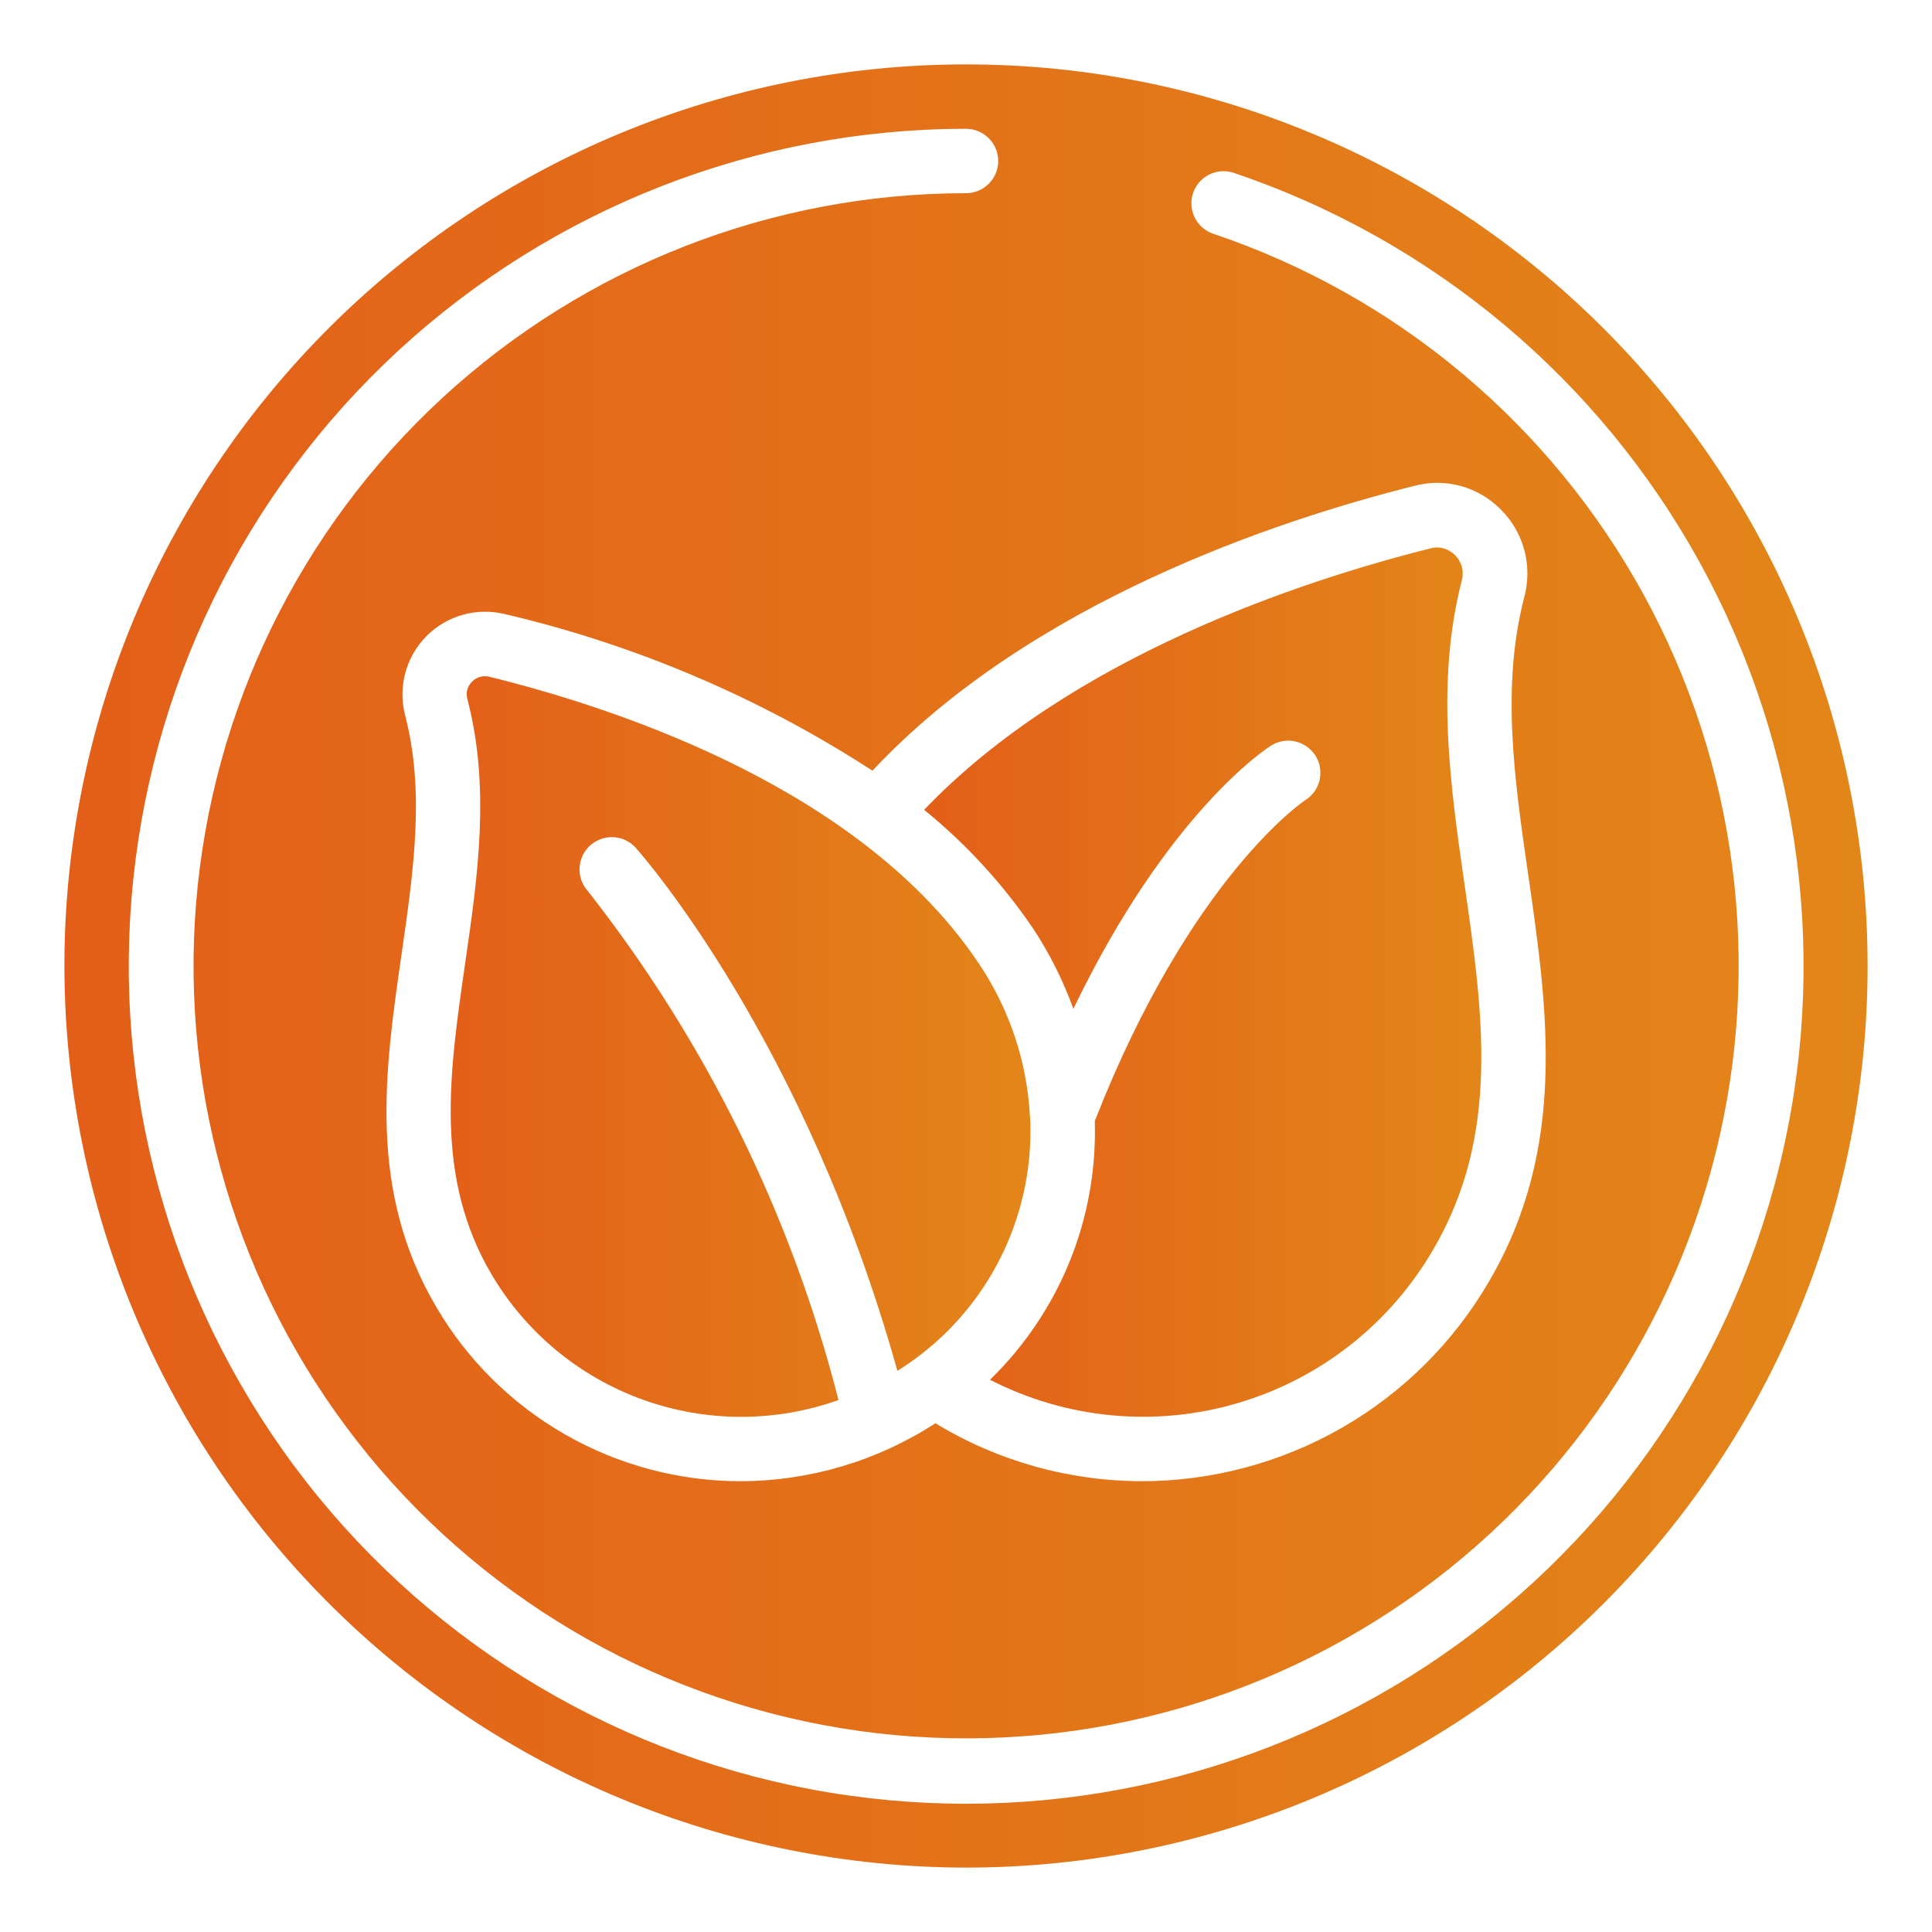 <svg xmlns="http://www.w3.org/2000/svg" xmlns:xlink="http://www.w3.org/1999/xlink" id="Layer_1" x="0px" y="0px" viewBox="0 0 1200 1200" style="enable-background:new 0 0 1200 1200;" xml:space="preserve"><style type="text/css">	.st0{fill:url(#SVGID_1_);}	.st1{fill:url(#SVGID_00000183246777141802292880000009007159846988059298_);}	.st2{fill:url(#SVGID_00000090997580443038676980000007651320203878427577_);}</style><g>	<linearGradient id="SVGID_1_" gradientUnits="userSpaceOnUse" x1="40" y1="600" x2="1160" y2="600">		<stop offset="0" style="stop-color:#E35F19"></stop>		<stop offset="0.995" style="stop-color:#E38619"></stop>	</linearGradient>	<path class="st0" d="M600,1160c148.5,0,291-59,396-164s164-247.5,164-396s-59-291-164-396S748.5,40,600,40S309,99,204,204  S40,451.5,40,600c0.2,148.5,59.2,290.8,164.2,395.8S451.5,1159.8,600,1160z M600,80c7.1,0,13.7,3.8,17.3,10c3.6,6.2,3.6,13.8,0,20  c-3.6,6.2-10.2,10-17.3,10c-120.5,0-236.6,45.4-325.2,127.1c-88.6,81.7-143.2,193.7-153,313.9c-9.8,120.1,26,239.5,100.2,334.4  c74.2,94.9,181.4,158.5,300.4,178c118.9,19.5,240.8-6.4,341.5-72.7c100.7-66.2,172.7-168,201.8-284.9  c29.1-116.9,13.2-240.5-44.7-346.3S867.8,183.7,753.6,145.2c-6.8-2.3-11.8-8-13.2-15c-1.4-7,1-14.2,6.4-18.9  c5.4-4.7,12.8-6.2,19.6-3.9c123.8,41.8,227.3,128.6,290,243.2c62.7,114.6,80,248.6,48.4,375.3c-31.6,126.8-109.7,237-218.8,308.8  c-109.1,71.8-241.2,99.9-370.1,78.8c-128.9-21.1-245.1-90-325.5-192.9C109.9,817.5,71.1,688.1,81.7,557.9  c10.6-130.2,69.8-251.6,165.8-340.2C343.6,129.2,469.4,80,600,80L600,80z M949.3,544c12,83.1,24.3,169-24.6,252.2  c-22,37.7-53.4,68.9-91.2,90.6S752.7,920,709.1,920c-45.2-0.1-89.5-12.5-128.1-36c-36,23.4-78,35.9-121,36  c-38.2,0-75.7-10-108.8-28.9c-33.1-18.9-60.8-46.2-80.1-79.1c-42.9-72.6-32.1-147.1-21.7-219.2c7.5-52,14.6-101.2,2.2-148.6v0  c-4.5-17.6,0.5-36.2,13.3-49.1c12.8-12.9,31.4-18,49-13.6c81,19,158.2,51.9,228,97.2c97.8-104.6,251.6-155.7,336.9-177h0  c19.1-5,39.4,0.6,53.3,14.7c14.2,14,19.8,34.6,14.8,53.9C932.3,426,940.5,483.4,949.3,544L949.3,544z"></path>			<linearGradient id="SVGID_00000005248032957693383500000004691201538048997509_" gradientUnits="userSpaceOnUse" x1="279.946" y1="650.048" x2="640.051" y2="650.048">		<stop offset="0" style="stop-color:#E35F19"></stop>		<stop offset="0.995" style="stop-color:#E38619"></stop>	</linearGradient>	<path style="fill:url(#SVGID_00000005248032957693383500000004691201538048997509_);" d="M639.7,693.2  c-1.8-33.9-12.8-66.6-31.7-94.7c-71.7-107.3-221.1-157.7-303.8-178.1c-1-0.3-2-0.4-3-0.4c-3,0-5.9,1.2-8,3.4  c-2.9,2.8-4,6.9-2.9,10.8c14.4,55.1,6.4,110.6-1.4,164.3c-9.9,68.3-19.2,132.7,16.5,193.2c21.3,36,54.4,63.4,93.7,77.6  c39.3,14.2,82.3,14.3,121.7,0.3c-29.3-115.1-82.4-222.9-155.8-316.3c-4.7-5.3-6.3-12.8-4-19.6c2.2-6.8,7.9-11.8,14.9-13.3  c7-1.5,14.2,0.9,19,6.2c4.4,5,105.2,119.7,162.5,324.9c5.2-3.3,10.2-6.8,15.1-10.6c22.1-17.2,39.7-39.4,51.4-64.8  c11.7-25.4,17.2-53.2,16-81.2C639.8,694.4,639.7,693.8,639.7,693.2L639.7,693.2z"></path>			<linearGradient id="SVGID_00000138540955102461607870000009123721201266640312_" gradientUnits="userSpaceOnUse" x1="574" y1="610.003" x2="920.086" y2="610.003">		<stop offset="0" style="stop-color:#E35F19"></stop>		<stop offset="0.995" style="stop-color:#E38619"></stop>	</linearGradient>	<path style="fill:url(#SVGID_00000138540955102461607870000009123721201266640312_);" d="M908,360.4c0.7-2.8,0.7-5.6,0-8.4  c-0.8-2.7-2.2-5.2-4.3-7.2c-1.9-2-4.4-3.4-7-4.2c-2.7-0.7-5.5-0.8-8.2,0C808.4,360.7,664.8,408,574,503  c25.9,21,48.6,45.7,67.4,73.3c10.4,15.7,18.9,32.6,25.3,50.3c58.7-122,119.9-161.7,122.8-163.5c6.1-3.8,13.7-4.1,20-0.7  c6.3,3.3,10.4,9.8,10.6,16.9c0.3,7.1-3.3,13.9-9.4,17.7c-0.6,0.4-71.3,47.6-130.7,199.3v0c0.9,29.9-4.4,59.6-15.6,87.2  s-28.1,52.7-49.5,73.5c47.5,24.4,102.6,29.6,153.8,14.5c51.2-15,94.7-49.2,121.5-95.4c41.8-71.2,31-146.6,19.5-226.4  C900.8,487.8,891.6,423.8,908,360.4L908,360.4z"></path></g></svg>
